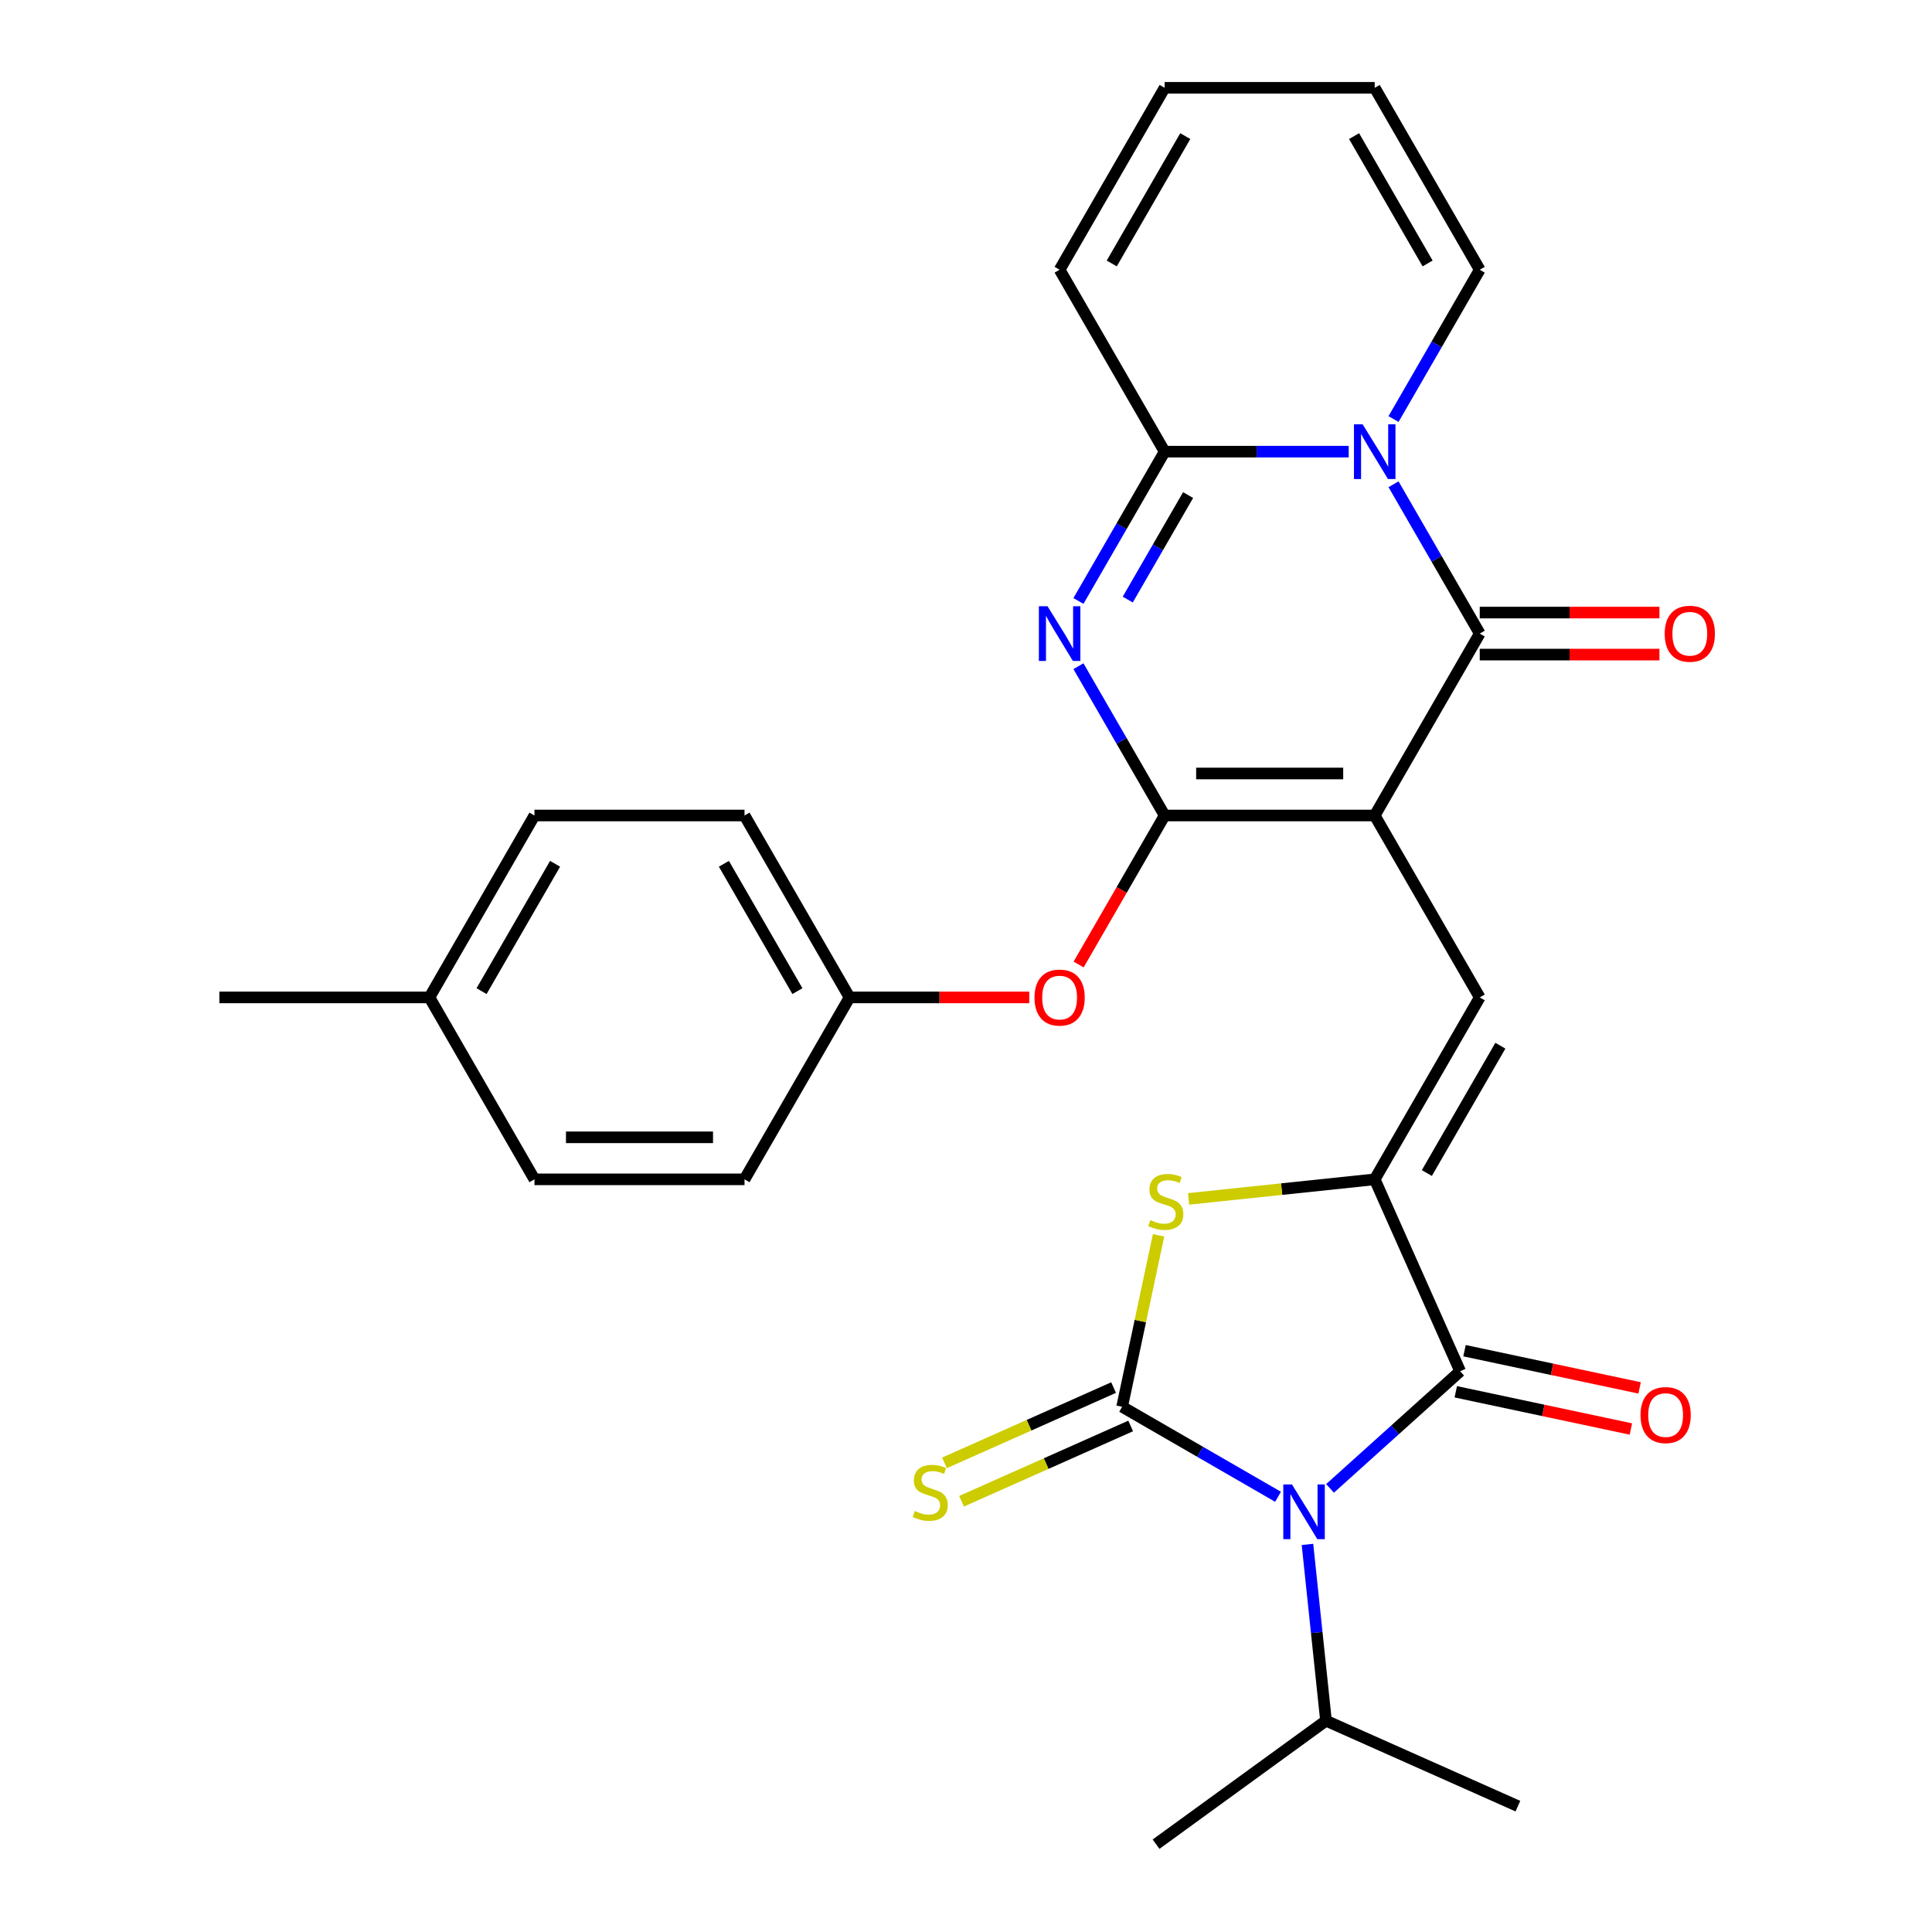 <?xml version='1.0' encoding='iso-8859-1'?>
<svg version='1.1' baseProfile='full'
              xmlns='http://www.w3.org/2000/svg'
                      xmlns:rdkit='http://www.rdkit.org/xml'
                      xmlns:xlink='http://www.w3.org/1999/xlink'
                  xml:space='preserve'
width='1000px' height='1000px' viewBox='0 0 1000 1000'>
<!-- END OF HEADER -->
<rect style='opacity:1.0;fill:#FFFFFF;stroke:none' width='1000' height='1000' x='0' y='0'> </rect>
<path class='bond-2' d='M 711.547,422.1 L 602.819,422.1' style='fill:none;fill-rule:evenodd;stroke:#000000;stroke-width:6px;stroke-linecap:butt;stroke-linejoin:miter;stroke-opacity:1' />
<path class='bond-2' d='M 695.238,400.354 L 619.128,400.354' style='fill:none;fill-rule:evenodd;stroke:#000000;stroke-width:6px;stroke-linecap:butt;stroke-linejoin:miter;stroke-opacity:1' />
<path class='bond-5' d='M 711.547,422.1 L 765.911,327.939' style='fill:none;fill-rule:evenodd;stroke:#000000;stroke-width:6px;stroke-linecap:butt;stroke-linejoin:miter;stroke-opacity:1' />
<path class='bond-9' d='M 711.547,422.1 L 765.911,516.261' style='fill:none;fill-rule:evenodd;stroke:#000000;stroke-width:6px;stroke-linecap:butt;stroke-linejoin:miter;stroke-opacity:1' />
<path class='bond-0' d='M 688.428,770.386 L 722.1,740.069' style='fill:none;fill-rule:evenodd;stroke:#0000FF;stroke-width:6px;stroke-linecap:butt;stroke-linejoin:miter;stroke-opacity:1' />
<path class='bond-0' d='M 722.1,740.069 L 755.771,709.751' style='fill:none;fill-rule:evenodd;stroke:#000000;stroke-width:6px;stroke-linecap:butt;stroke-linejoin:miter;stroke-opacity:1' />
<path class='bond-17' d='M 676.744,799.382 L 681.54,845.009' style='fill:none;fill-rule:evenodd;stroke:#0000FF;stroke-width:6px;stroke-linecap:butt;stroke-linejoin:miter;stroke-opacity:1' />
<path class='bond-17' d='M 681.54,845.009 L 686.335,890.637' style='fill:none;fill-rule:evenodd;stroke:#000000;stroke-width:6px;stroke-linecap:butt;stroke-linejoin:miter;stroke-opacity:1' />
<path class='bond-30' d='M 661.512,774.734 L 621.16,751.437' style='fill:none;fill-rule:evenodd;stroke:#0000FF;stroke-width:6px;stroke-linecap:butt;stroke-linejoin:miter;stroke-opacity:1' />
<path class='bond-30' d='M 621.16,751.437 L 580.809,728.14' style='fill:none;fill-rule:evenodd;stroke:#000000;stroke-width:6px;stroke-linecap:butt;stroke-linejoin:miter;stroke-opacity:1' />
<path class='bond-1' d='M 580.809,728.14 L 590.241,683.763' style='fill:none;fill-rule:evenodd;stroke:#000000;stroke-width:6px;stroke-linecap:butt;stroke-linejoin:miter;stroke-opacity:1' />
<path class='bond-1' d='M 590.241,683.763 L 599.674,639.386' style='fill:none;fill-rule:evenodd;stroke:#CCCC00;stroke-width:6px;stroke-linecap:butt;stroke-linejoin:miter;stroke-opacity:1' />
<path class='bond-12' d='M 576.386,718.207 L 532.622,737.693' style='fill:none;fill-rule:evenodd;stroke:#000000;stroke-width:6px;stroke-linecap:butt;stroke-linejoin:miter;stroke-opacity:1' />
<path class='bond-12' d='M 532.622,737.693 L 488.857,757.178' style='fill:none;fill-rule:evenodd;stroke:#CCCC00;stroke-width:6px;stroke-linecap:butt;stroke-linejoin:miter;stroke-opacity:1' />
<path class='bond-12' d='M 585.231,738.073 L 541.466,757.558' style='fill:none;fill-rule:evenodd;stroke:#000000;stroke-width:6px;stroke-linecap:butt;stroke-linejoin:miter;stroke-opacity:1' />
<path class='bond-12' d='M 541.466,757.558 L 497.701,777.044' style='fill:none;fill-rule:evenodd;stroke:#CCCC00;stroke-width:6px;stroke-linecap:butt;stroke-linejoin:miter;stroke-opacity:1' />
<path class='bond-4' d='M 602.819,422.1 L 580.509,383.458' style='fill:none;fill-rule:evenodd;stroke:#000000;stroke-width:6px;stroke-linecap:butt;stroke-linejoin:miter;stroke-opacity:1' />
<path class='bond-4' d='M 580.509,383.458 L 558.2,344.817' style='fill:none;fill-rule:evenodd;stroke:#0000FF;stroke-width:6px;stroke-linecap:butt;stroke-linejoin:miter;stroke-opacity:1' />
<path class='bond-11' d='M 602.819,422.1 L 580.556,460.662' style='fill:none;fill-rule:evenodd;stroke:#000000;stroke-width:6px;stroke-linecap:butt;stroke-linejoin:miter;stroke-opacity:1' />
<path class='bond-11' d='M 580.556,460.662 L 558.292,499.223' style='fill:none;fill-rule:evenodd;stroke:#FF0000;stroke-width:6px;stroke-linecap:butt;stroke-linejoin:miter;stroke-opacity:1' />
<path class='bond-3' d='M 721.292,250.655 L 743.602,289.297' style='fill:none;fill-rule:evenodd;stroke:#0000FF;stroke-width:6px;stroke-linecap:butt;stroke-linejoin:miter;stroke-opacity:1' />
<path class='bond-3' d='M 743.602,289.297 L 765.911,327.939' style='fill:none;fill-rule:evenodd;stroke:#000000;stroke-width:6px;stroke-linecap:butt;stroke-linejoin:miter;stroke-opacity:1' />
<path class='bond-8' d='M 698.089,233.777 L 650.454,233.777' style='fill:none;fill-rule:evenodd;stroke:#0000FF;stroke-width:6px;stroke-linecap:butt;stroke-linejoin:miter;stroke-opacity:1' />
<path class='bond-8' d='M 650.454,233.777 L 602.819,233.777' style='fill:none;fill-rule:evenodd;stroke:#000000;stroke-width:6px;stroke-linecap:butt;stroke-linejoin:miter;stroke-opacity:1' />
<path class='bond-13' d='M 721.292,216.899 L 743.602,178.257' style='fill:none;fill-rule:evenodd;stroke:#0000FF;stroke-width:6px;stroke-linecap:butt;stroke-linejoin:miter;stroke-opacity:1' />
<path class='bond-13' d='M 743.602,178.257 L 765.911,139.616' style='fill:none;fill-rule:evenodd;stroke:#000000;stroke-width:6px;stroke-linecap:butt;stroke-linejoin:miter;stroke-opacity:1' />
<path class='bond-29' d='M 558.2,311.06 L 580.509,272.419' style='fill:none;fill-rule:evenodd;stroke:#0000FF;stroke-width:6px;stroke-linecap:butt;stroke-linejoin:miter;stroke-opacity:1' />
<path class='bond-29' d='M 580.509,272.419 L 602.819,233.777' style='fill:none;fill-rule:evenodd;stroke:#000000;stroke-width:6px;stroke-linecap:butt;stroke-linejoin:miter;stroke-opacity:1' />
<path class='bond-29' d='M 583.725,310.341 L 599.342,283.292' style='fill:none;fill-rule:evenodd;stroke:#0000FF;stroke-width:6px;stroke-linecap:butt;stroke-linejoin:miter;stroke-opacity:1' />
<path class='bond-29' d='M 599.342,283.292 L 614.958,256.243' style='fill:none;fill-rule:evenodd;stroke:#000000;stroke-width:6px;stroke-linecap:butt;stroke-linejoin:miter;stroke-opacity:1' />
<path class='bond-14' d='M 765.911,338.811 L 812.416,338.811' style='fill:none;fill-rule:evenodd;stroke:#000000;stroke-width:6px;stroke-linecap:butt;stroke-linejoin:miter;stroke-opacity:1' />
<path class='bond-14' d='M 812.416,338.811 L 858.921,338.811' style='fill:none;fill-rule:evenodd;stroke:#FF0000;stroke-width:6px;stroke-linecap:butt;stroke-linejoin:miter;stroke-opacity:1' />
<path class='bond-14' d='M 765.911,317.066 L 812.416,317.066' style='fill:none;fill-rule:evenodd;stroke:#000000;stroke-width:6px;stroke-linecap:butt;stroke-linejoin:miter;stroke-opacity:1' />
<path class='bond-14' d='M 812.416,317.066 L 858.921,317.066' style='fill:none;fill-rule:evenodd;stroke:#FF0000;stroke-width:6px;stroke-linecap:butt;stroke-linejoin:miter;stroke-opacity:1' />
<path class='bond-6' d='M 711.547,610.423 L 765.911,516.261' style='fill:none;fill-rule:evenodd;stroke:#000000;stroke-width:6px;stroke-linecap:butt;stroke-linejoin:miter;stroke-opacity:1' />
<path class='bond-6' d='M 738.534,607.171 L 776.589,541.258' style='fill:none;fill-rule:evenodd;stroke:#000000;stroke-width:6px;stroke-linecap:butt;stroke-linejoin:miter;stroke-opacity:1' />
<path class='bond-7' d='M 711.547,610.423 L 755.771,709.751' style='fill:none;fill-rule:evenodd;stroke:#000000;stroke-width:6px;stroke-linecap:butt;stroke-linejoin:miter;stroke-opacity:1' />
<path class='bond-10' d='M 711.547,610.423 L 663.38,615.485' style='fill:none;fill-rule:evenodd;stroke:#000000;stroke-width:6px;stroke-linecap:butt;stroke-linejoin:miter;stroke-opacity:1' />
<path class='bond-10' d='M 663.38,615.485 L 615.213,620.548' style='fill:none;fill-rule:evenodd;stroke:#CCCC00;stroke-width:6px;stroke-linecap:butt;stroke-linejoin:miter;stroke-opacity:1' />
<path class='bond-16' d='M 753.51,720.386 L 798.827,730.018' style='fill:none;fill-rule:evenodd;stroke:#000000;stroke-width:6px;stroke-linecap:butt;stroke-linejoin:miter;stroke-opacity:1' />
<path class='bond-16' d='M 798.827,730.018 L 844.144,739.651' style='fill:none;fill-rule:evenodd;stroke:#FF0000;stroke-width:6px;stroke-linecap:butt;stroke-linejoin:miter;stroke-opacity:1' />
<path class='bond-16' d='M 758.032,699.116 L 803.349,708.748' style='fill:none;fill-rule:evenodd;stroke:#000000;stroke-width:6px;stroke-linecap:butt;stroke-linejoin:miter;stroke-opacity:1' />
<path class='bond-16' d='M 803.349,708.748 L 848.666,718.38' style='fill:none;fill-rule:evenodd;stroke:#FF0000;stroke-width:6px;stroke-linecap:butt;stroke-linejoin:miter;stroke-opacity:1' />
<path class='bond-15' d='M 602.819,233.777 L 548.455,139.616' style='fill:none;fill-rule:evenodd;stroke:#000000;stroke-width:6px;stroke-linecap:butt;stroke-linejoin:miter;stroke-opacity:1' />
<path class='bond-20' d='M 532.737,516.261 L 486.232,516.261' style='fill:none;fill-rule:evenodd;stroke:#FF0000;stroke-width:6px;stroke-linecap:butt;stroke-linejoin:miter;stroke-opacity:1' />
<path class='bond-20' d='M 486.232,516.261 L 439.727,516.261' style='fill:none;fill-rule:evenodd;stroke:#000000;stroke-width:6px;stroke-linecap:butt;stroke-linejoin:miter;stroke-opacity:1' />
<path class='bond-18' d='M 765.911,139.616 L 711.547,45.455' style='fill:none;fill-rule:evenodd;stroke:#000000;stroke-width:6px;stroke-linecap:butt;stroke-linejoin:miter;stroke-opacity:1' />
<path class='bond-18' d='M 738.924,136.365 L 700.87,70.452' style='fill:none;fill-rule:evenodd;stroke:#000000;stroke-width:6px;stroke-linecap:butt;stroke-linejoin:miter;stroke-opacity:1' />
<path class='bond-31' d='M 548.455,139.616 L 602.819,45.455' style='fill:none;fill-rule:evenodd;stroke:#000000;stroke-width:6px;stroke-linecap:butt;stroke-linejoin:miter;stroke-opacity:1' />
<path class='bond-31' d='M 575.442,136.365 L 613.497,70.452' style='fill:none;fill-rule:evenodd;stroke:#000000;stroke-width:6px;stroke-linecap:butt;stroke-linejoin:miter;stroke-opacity:1' />
<path class='bond-26' d='M 686.335,890.637 L 598.372,954.545' style='fill:none;fill-rule:evenodd;stroke:#000000;stroke-width:6px;stroke-linecap:butt;stroke-linejoin:miter;stroke-opacity:1' />
<path class='bond-27' d='M 686.335,890.637 L 785.663,934.86' style='fill:none;fill-rule:evenodd;stroke:#000000;stroke-width:6px;stroke-linecap:butt;stroke-linejoin:miter;stroke-opacity:1' />
<path class='bond-19' d='M 711.547,45.455 L 602.819,45.455' style='fill:none;fill-rule:evenodd;stroke:#000000;stroke-width:6px;stroke-linecap:butt;stroke-linejoin:miter;stroke-opacity:1' />
<path class='bond-22' d='M 439.727,516.261 L 385.363,610.423' style='fill:none;fill-rule:evenodd;stroke:#000000;stroke-width:6px;stroke-linecap:butt;stroke-linejoin:miter;stroke-opacity:1' />
<path class='bond-23' d='M 439.727,516.261 L 385.363,422.1' style='fill:none;fill-rule:evenodd;stroke:#000000;stroke-width:6px;stroke-linecap:butt;stroke-linejoin:miter;stroke-opacity:1' />
<path class='bond-23' d='M 412.74,513.01 L 374.685,447.097' style='fill:none;fill-rule:evenodd;stroke:#000000;stroke-width:6px;stroke-linecap:butt;stroke-linejoin:miter;stroke-opacity:1' />
<path class='bond-21' d='M 222.271,516.261 L 276.635,422.1' style='fill:none;fill-rule:evenodd;stroke:#000000;stroke-width:6px;stroke-linecap:butt;stroke-linejoin:miter;stroke-opacity:1' />
<path class='bond-21' d='M 249.257,513.01 L 287.312,447.097' style='fill:none;fill-rule:evenodd;stroke:#000000;stroke-width:6px;stroke-linecap:butt;stroke-linejoin:miter;stroke-opacity:1' />
<path class='bond-28' d='M 222.271,516.261 L 113.542,516.261' style='fill:none;fill-rule:evenodd;stroke:#000000;stroke-width:6px;stroke-linecap:butt;stroke-linejoin:miter;stroke-opacity:1' />
<path class='bond-32' d='M 222.271,516.261 L 276.635,610.423' style='fill:none;fill-rule:evenodd;stroke:#000000;stroke-width:6px;stroke-linecap:butt;stroke-linejoin:miter;stroke-opacity:1' />
<path class='bond-25' d='M 385.363,610.423 L 276.635,610.423' style='fill:none;fill-rule:evenodd;stroke:#000000;stroke-width:6px;stroke-linecap:butt;stroke-linejoin:miter;stroke-opacity:1' />
<path class='bond-25' d='M 369.054,588.677 L 292.944,588.677' style='fill:none;fill-rule:evenodd;stroke:#000000;stroke-width:6px;stroke-linecap:butt;stroke-linejoin:miter;stroke-opacity:1' />
<path class='bond-24' d='M 385.363,422.1 L 276.635,422.1' style='fill:none;fill-rule:evenodd;stroke:#000000;stroke-width:6px;stroke-linecap:butt;stroke-linejoin:miter;stroke-opacity:1' />
<path  class='atom-1' d='M 668.71 768.344
L 677.99 783.344
Q 678.91 784.824, 680.39 787.504
Q 681.87 790.184, 681.95 790.344
L 681.95 768.344
L 685.71 768.344
L 685.71 796.664
L 681.83 796.664
L 671.87 780.264
Q 670.71 778.344, 669.47 776.144
Q 668.27 773.944, 667.91 773.264
L 667.91 796.664
L 664.23 796.664
L 664.23 768.344
L 668.71 768.344
' fill='#0000FF'/>
<path  class='atom-4' d='M 705.287 219.617
L 714.567 234.617
Q 715.487 236.097, 716.967 238.777
Q 718.447 241.457, 718.527 241.617
L 718.527 219.617
L 722.287 219.617
L 722.287 247.937
L 718.407 247.937
L 708.447 231.537
Q 707.287 229.617, 706.047 227.417
Q 704.847 225.217, 704.487 224.537
L 704.487 247.937
L 700.807 247.937
L 700.807 219.617
L 705.287 219.617
' fill='#0000FF'/>
<path  class='atom-5' d='M 542.195 313.779
L 551.475 328.779
Q 552.395 330.259, 553.875 332.939
Q 555.355 335.619, 555.435 335.779
L 555.435 313.779
L 559.195 313.779
L 559.195 342.099
L 555.315 342.099
L 545.355 325.699
Q 544.195 323.779, 542.955 321.579
Q 541.755 319.379, 541.395 318.699
L 541.395 342.099
L 537.715 342.099
L 537.715 313.779
L 542.195 313.779
' fill='#0000FF'/>
<path  class='atom-11' d='M 595.415 631.508
Q 595.735 631.628, 597.055 632.188
Q 598.375 632.748, 599.815 633.108
Q 601.295 633.428, 602.735 633.428
Q 605.415 633.428, 606.975 632.148
Q 608.535 630.828, 608.535 628.548
Q 608.535 626.988, 607.735 626.028
Q 606.975 625.068, 605.775 624.548
Q 604.575 624.028, 602.575 623.428
Q 600.055 622.668, 598.535 621.948
Q 597.055 621.228, 595.975 619.708
Q 594.935 618.188, 594.935 615.628
Q 594.935 612.068, 597.335 609.868
Q 599.775 607.668, 604.575 607.668
Q 607.855 607.668, 611.575 609.228
L 610.655 612.308
Q 607.255 610.908, 604.695 610.908
Q 601.935 610.908, 600.415 612.068
Q 598.895 613.188, 598.935 615.148
Q 598.935 616.668, 599.695 617.588
Q 600.495 618.508, 601.615 619.028
Q 602.775 619.548, 604.695 620.148
Q 607.255 620.948, 608.775 621.748
Q 610.295 622.548, 611.375 624.188
Q 612.495 625.788, 612.495 628.548
Q 612.495 632.468, 609.855 634.588
Q 607.255 636.668, 602.895 636.668
Q 600.375 636.668, 598.455 636.108
Q 596.575 635.588, 594.335 634.668
L 595.415 631.508
' fill='#CCCC00'/>
<path  class='atom-12' d='M 535.455 516.341
Q 535.455 509.541, 538.815 505.741
Q 542.175 501.941, 548.455 501.941
Q 554.735 501.941, 558.095 505.741
Q 561.455 509.541, 561.455 516.341
Q 561.455 523.221, 558.055 527.141
Q 554.655 531.021, 548.455 531.021
Q 542.215 531.021, 538.815 527.141
Q 535.455 523.261, 535.455 516.341
M 548.455 527.821
Q 552.775 527.821, 555.095 524.941
Q 557.455 522.021, 557.455 516.341
Q 557.455 510.781, 555.095 507.981
Q 552.775 505.141, 548.455 505.141
Q 544.135 505.141, 541.775 507.941
Q 539.455 510.741, 539.455 516.341
Q 539.455 522.061, 541.775 524.941
Q 544.135 527.821, 548.455 527.821
' fill='#FF0000'/>
<path  class='atom-13' d='M 473.481 782.084
Q 473.801 782.204, 475.121 782.764
Q 476.441 783.324, 477.881 783.684
Q 479.361 784.004, 480.801 784.004
Q 483.481 784.004, 485.041 782.724
Q 486.601 781.404, 486.601 779.124
Q 486.601 777.564, 485.801 776.604
Q 485.041 775.644, 483.841 775.124
Q 482.641 774.604, 480.641 774.004
Q 478.121 773.244, 476.601 772.524
Q 475.121 771.804, 474.041 770.284
Q 473.001 768.764, 473.001 766.204
Q 473.001 762.644, 475.401 760.444
Q 477.841 758.244, 482.641 758.244
Q 485.921 758.244, 489.641 759.804
L 488.721 762.884
Q 485.321 761.484, 482.761 761.484
Q 480.001 761.484, 478.481 762.644
Q 476.961 763.764, 477.001 765.724
Q 477.001 767.244, 477.761 768.164
Q 478.561 769.084, 479.681 769.604
Q 480.841 770.124, 482.761 770.724
Q 485.321 771.524, 486.841 772.324
Q 488.361 773.124, 489.441 774.764
Q 490.561 776.364, 490.561 779.124
Q 490.561 783.044, 487.921 785.164
Q 485.321 787.244, 480.961 787.244
Q 478.441 787.244, 476.521 786.684
Q 474.641 786.164, 472.401 785.244
L 473.481 782.084
' fill='#CCCC00'/>
<path  class='atom-15' d='M 861.639 328.019
Q 861.639 321.219, 864.999 317.419
Q 868.359 313.619, 874.639 313.619
Q 880.919 313.619, 884.279 317.419
Q 887.639 321.219, 887.639 328.019
Q 887.639 334.899, 884.239 338.819
Q 880.839 342.699, 874.639 342.699
Q 868.399 342.699, 864.999 338.819
Q 861.639 334.939, 861.639 328.019
M 874.639 339.499
Q 878.959 339.499, 881.279 336.619
Q 883.639 333.699, 883.639 328.019
Q 883.639 322.459, 881.279 319.659
Q 878.959 316.819, 874.639 316.819
Q 870.319 316.819, 867.959 319.619
Q 865.639 322.419, 865.639 328.019
Q 865.639 333.739, 867.959 336.619
Q 870.319 339.499, 874.639 339.499
' fill='#FF0000'/>
<path  class='atom-17' d='M 849.123 732.437
Q 849.123 725.637, 852.483 721.837
Q 855.843 718.037, 862.123 718.037
Q 868.403 718.037, 871.763 721.837
Q 875.123 725.637, 875.123 732.437
Q 875.123 739.317, 871.723 743.237
Q 868.323 747.117, 862.123 747.117
Q 855.883 747.117, 852.483 743.237
Q 849.123 739.357, 849.123 732.437
M 862.123 743.917
Q 866.443 743.917, 868.763 741.037
Q 871.123 738.117, 871.123 732.437
Q 871.123 726.877, 868.763 724.077
Q 866.443 721.237, 862.123 721.237
Q 857.803 721.237, 855.443 724.037
Q 853.123 726.837, 853.123 732.437
Q 853.123 738.157, 855.443 741.037
Q 857.803 743.917, 862.123 743.917
' fill='#FF0000'/>
</svg>
